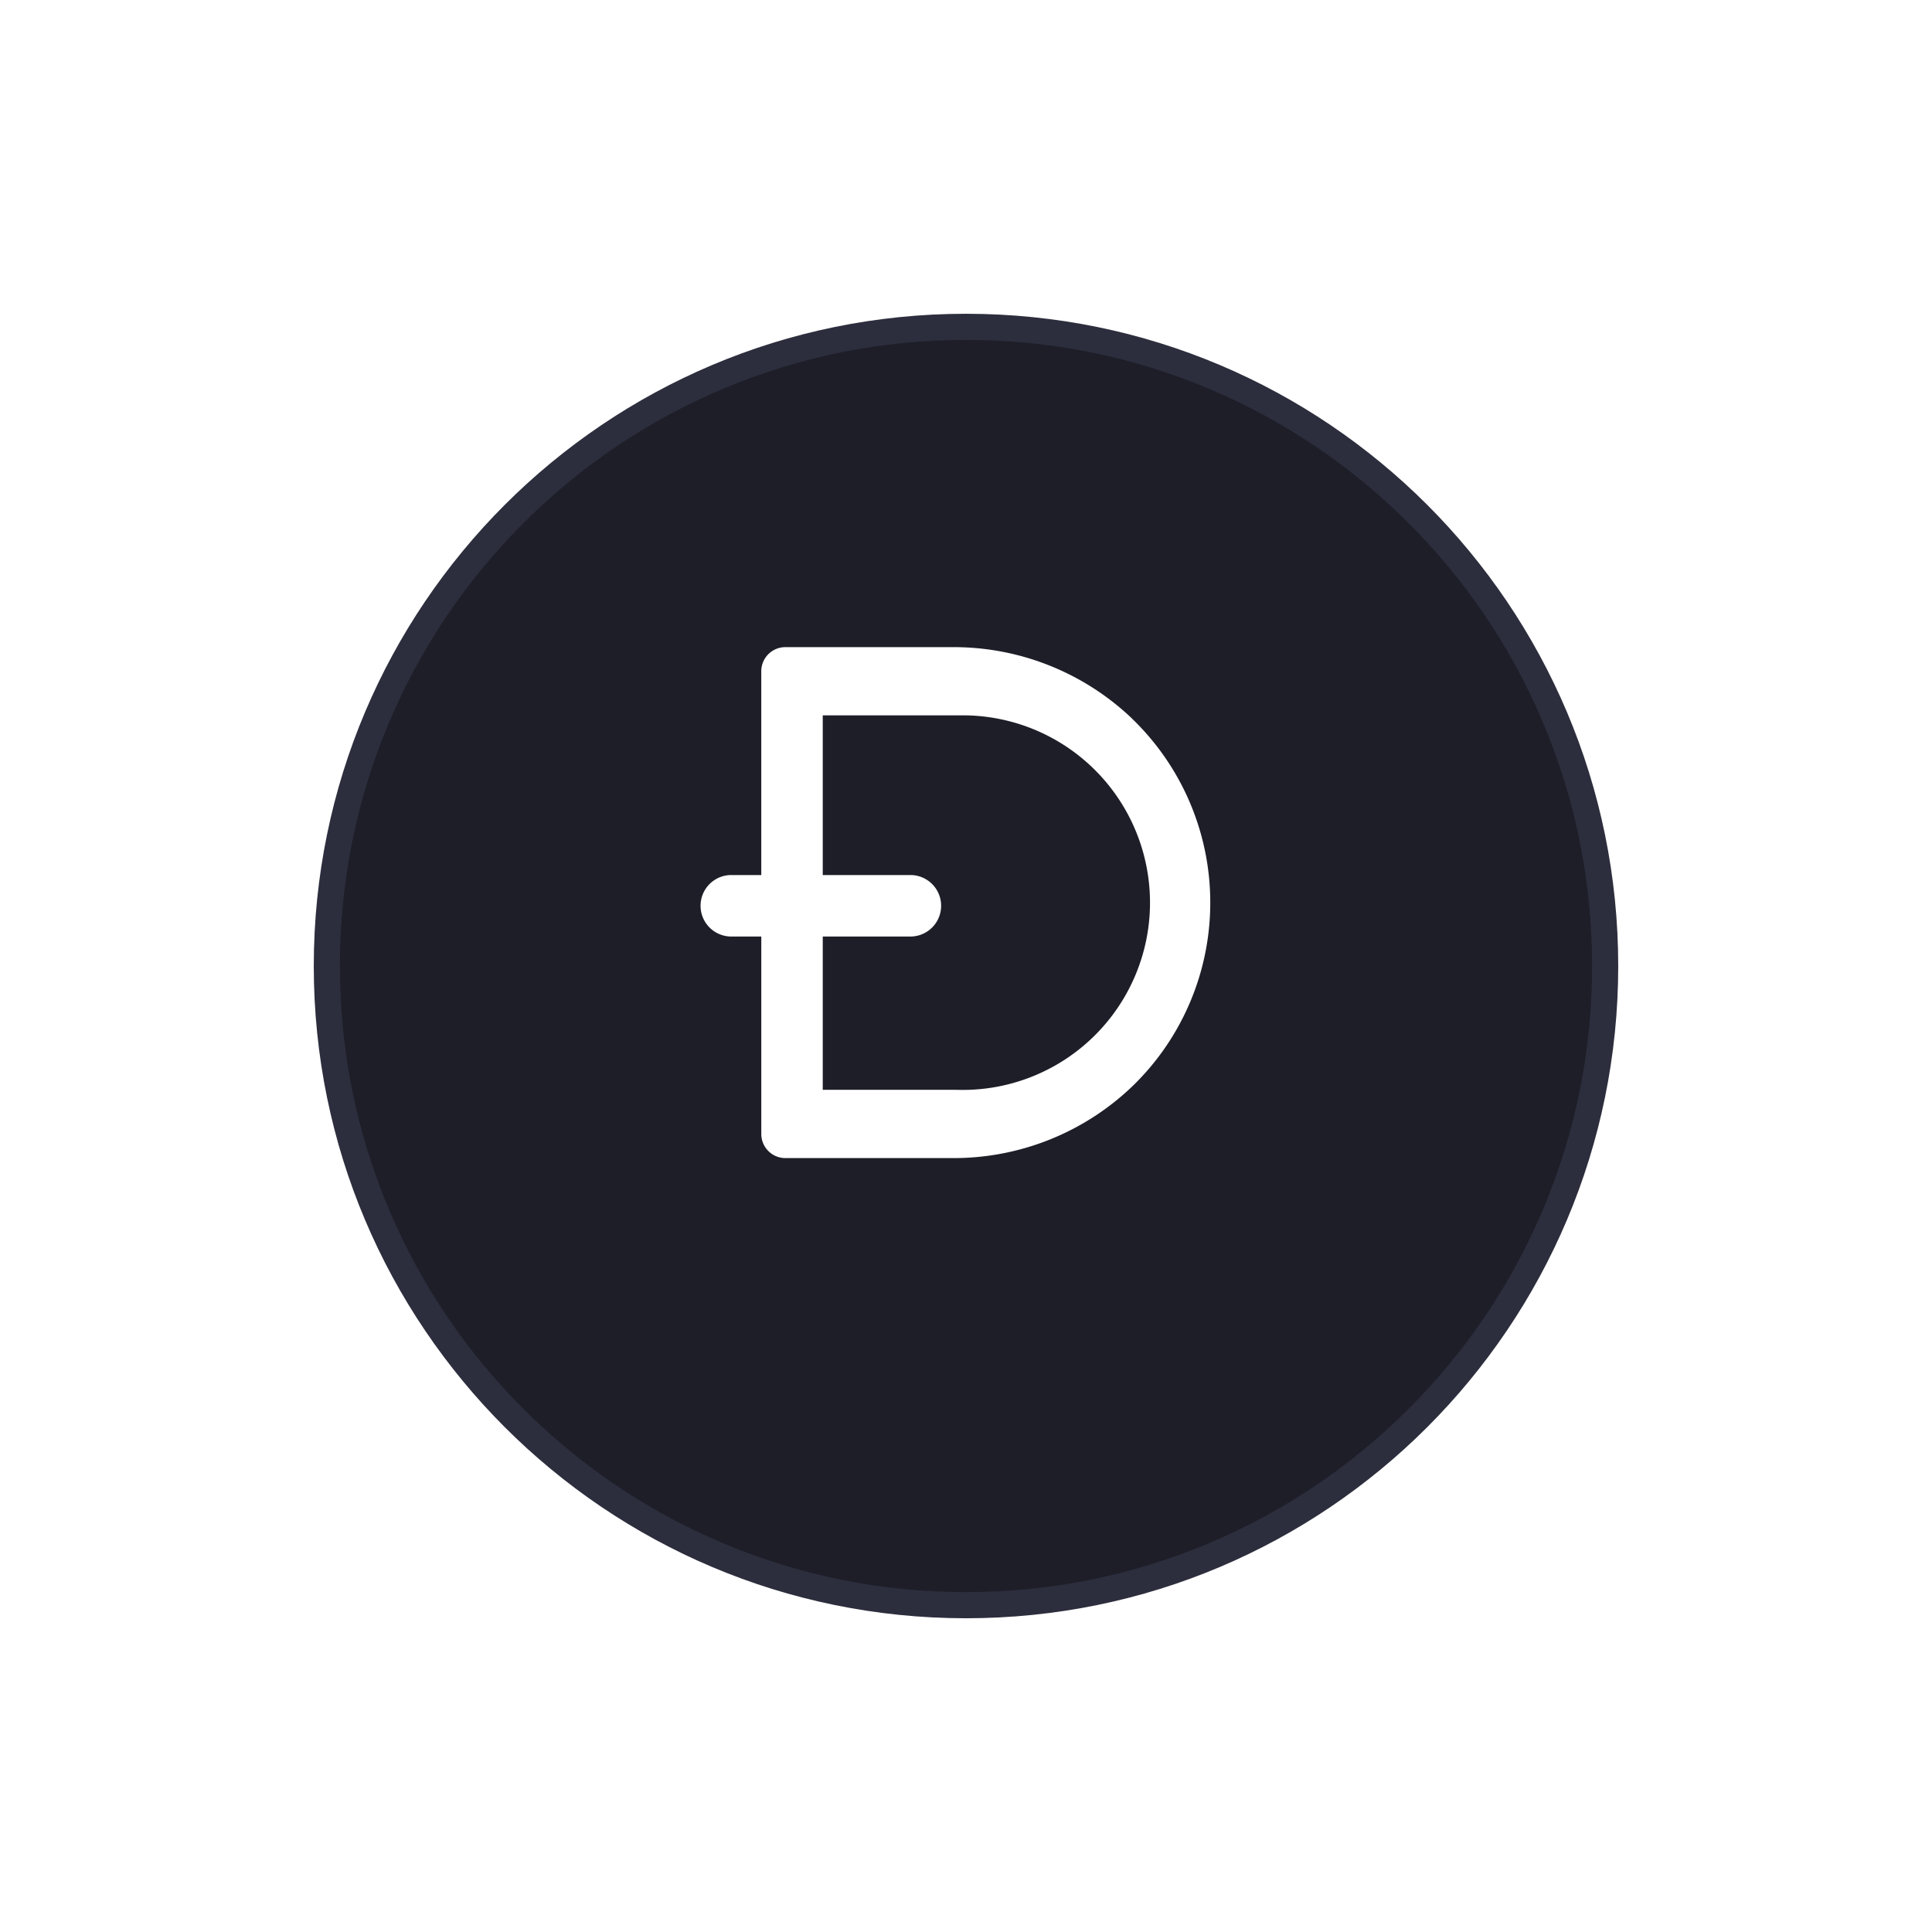 <?xml version="1.0" encoding="UTF-8"?>
<svg xmlns="http://www.w3.org/2000/svg" xmlns:xlink="http://www.w3.org/1999/xlink" width="73.889" height="73.89" viewBox="0 0 73.889 73.89">
  <defs>
    <filter id="Path_11712" x="0" y="0" width="73.889" height="73.89">
      <feOffset dy="2"></feOffset>
      <feGaussianBlur stdDeviation="4" result="blur"></feGaussianBlur>
      <feFlood flood-opacity="0.161"></feFlood>
      <feComposite operator="in" in2="blur"></feComposite>
      <feComposite in="SourceGraphic"></feComposite>
    </filter>
  </defs>
  <g id="sol" transform="translate(13.722 10)">
    <g id="Group_17519" data-name="Group 17519" transform="translate(-1.722 0)">
      <g id="Group_17513" data-name="Group 17513">
        <g transform="matrix(1, 0, 0, 1, -12, -10)" filter="url(#Path_11712)">
          <g id="Path_11712-2" data-name="Path 11712" transform="translate(12 10)" fill="#1d1e28">
            <path d="M 24.945 49.39 C 21.644 49.39 18.443 48.743 15.43 47.469 C 12.519 46.238 9.905 44.475 7.66 42.23 C 5.415 39.985 3.652 37.371 2.421 34.46 C 1.146 31.446 0.5 28.245 0.5 24.945 C 0.5 21.645 1.146 18.443 2.421 15.43 C 3.652 12.519 5.415 9.905 7.66 7.66 C 9.905 5.415 12.519 3.652 15.43 2.421 C 18.443 1.146 21.644 0.5 24.945 0.5 C 28.245 0.5 31.446 1.146 34.459 2.421 C 37.37 3.652 39.984 5.415 42.23 7.66 C 44.475 9.905 46.237 12.519 47.468 15.43 C 48.743 18.443 49.389 21.645 49.389 24.945 C 49.389 28.245 48.743 31.446 47.468 34.46 C 46.237 37.371 44.475 39.985 42.23 42.23 C 39.984 44.475 37.37 46.238 34.459 47.469 C 31.446 48.743 28.245 49.39 24.945 49.39 Z" stroke="none"></path>
            <path d="M 24.945 1 C 21.712 1 18.576 1.633 15.625 2.881 C 12.773 4.087 10.213 5.814 8.013 8.013 C 5.814 10.213 4.087 12.774 2.881 15.625 C 1.633 18.576 1 21.712 1 24.945 C 1 28.178 1.633 31.314 2.881 34.265 C 4.087 37.116 5.814 39.677 8.013 41.876 C 10.213 44.076 12.773 45.802 15.625 47.008 C 18.576 48.257 21.712 48.89 24.945 48.89 C 28.178 48.89 31.313 48.257 34.265 47.008 C 37.116 45.802 39.677 44.076 41.876 41.876 C 44.075 39.677 45.802 37.116 47.008 34.265 C 48.256 31.314 48.889 28.178 48.889 24.945 C 48.889 21.712 48.256 18.576 47.008 15.625 C 45.802 12.774 44.075 10.213 41.876 8.013 C 39.677 5.814 37.116 4.087 34.265 2.881 C 31.313 1.633 28.178 1 24.945 1 M 24.945 -7.62939453125e-06 C 38.721 -7.62939453125e-06 49.889 11.168 49.889 24.945 C 49.889 38.721 38.721 49.89 24.945 49.89 C 11.168 49.89 -3.814697265625e-06 38.721 -3.814697265625e-06 24.945 C -3.814697265625e-06 11.168 11.168 -7.62939453125e-06 24.945 -7.62939453125e-06 Z" stroke="none" fill="#2c2e3d"></path>
          </g>
        </g>
      </g>
    </g>
    <g id="Group_34499" data-name="Group 34499" transform="translate(12.274 14)">
      <g id="Group_34499-2" data-name="Group 34499" transform="translate(0.003)">
        <path id="Path_27446" data-name="Path 27446" d="M17.911,3.03A10.624,10.624,0,0,0,10.443,0H4.04A1.671,1.671,0,0,0,2.369,1.671V8.716H1.929a1.926,1.926,0,0,0,0,3.851h.441v6.8A1.671,1.671,0,0,0,4.04,21.041h6.4a10.624,10.624,0,0,0,7.468-3.03,10.521,10.521,0,0,0,0-14.981Zm-7.193,13.9H6.22V12.567H8.865a1.926,1.926,0,0,0,0-3.851H6.22V4.108h4.56a6.413,6.413,0,1,1-.062,12.825Z" transform="translate(-0.003)" fill="#fff" stroke="#1d1e28" stroke-width="1.5"></path>
      </g>
    </g>
  </g>
</svg>

